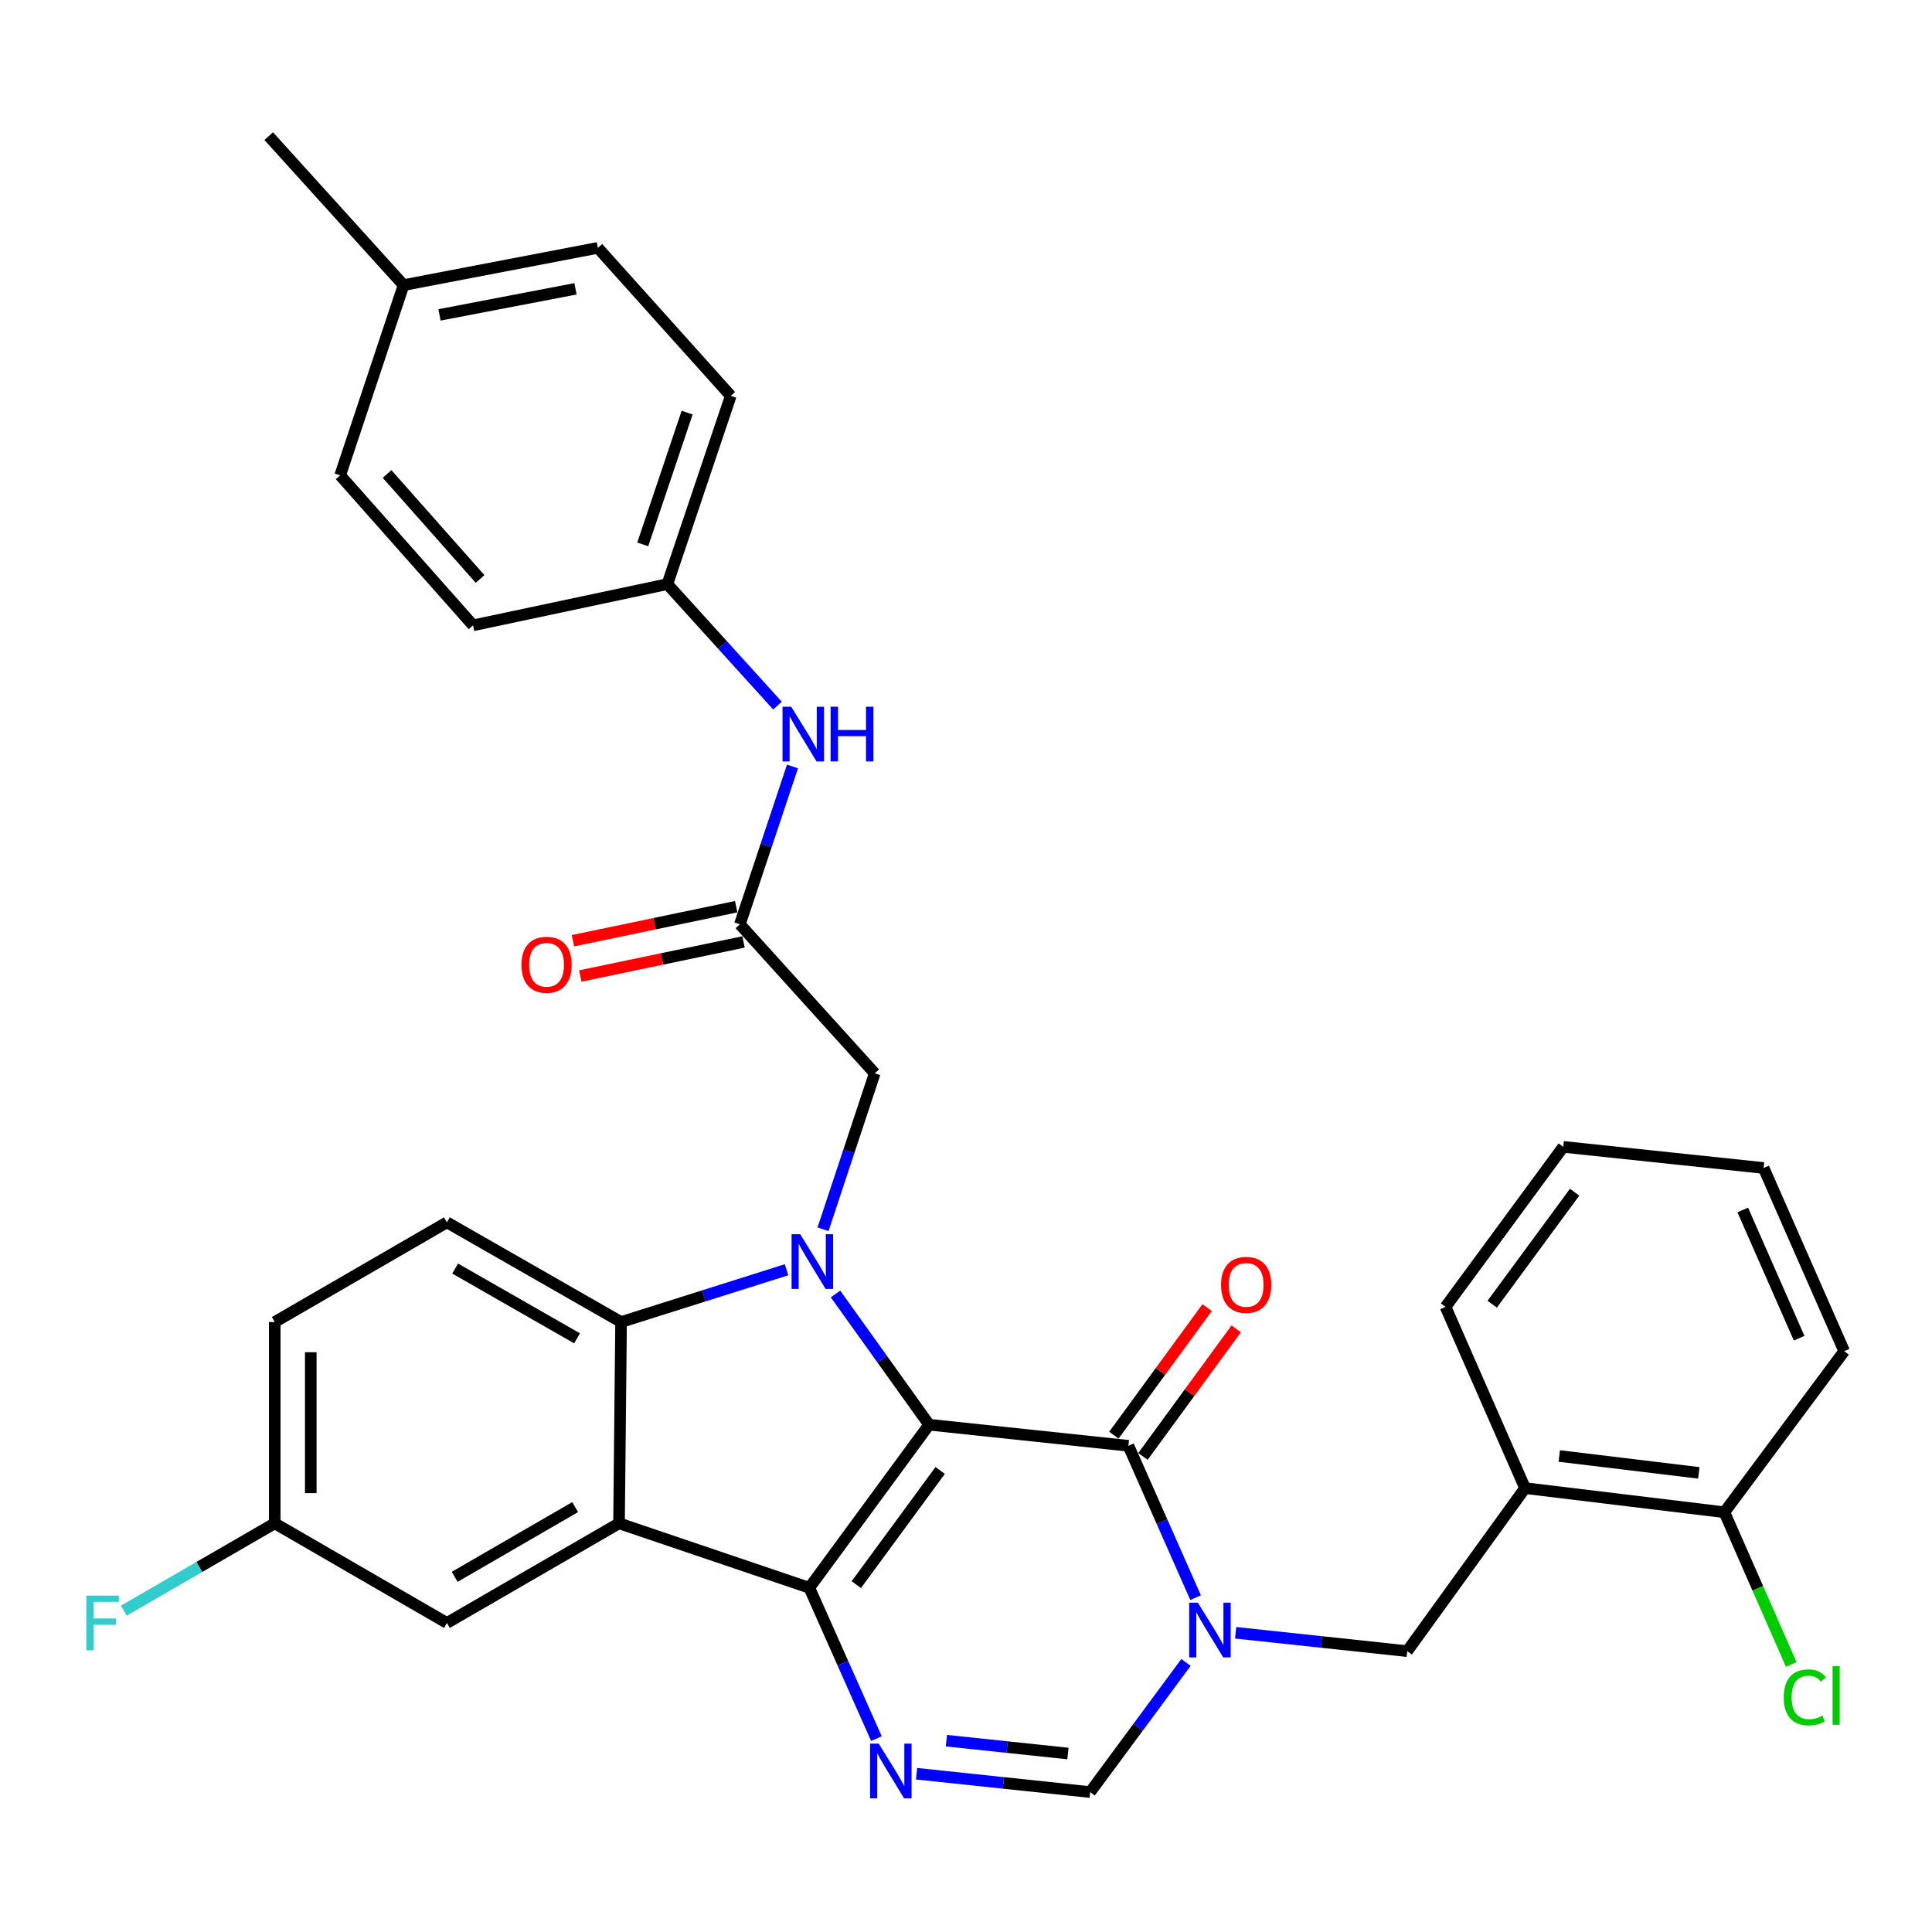 <?xml version='1.0' encoding='iso-8859-1'?>
<svg version='1.1' baseProfile='full'
              xmlns='http://www.w3.org/2000/svg'
                      xmlns:rdkit='http://www.rdkit.org/xml'
                      xmlns:xlink='http://www.w3.org/1999/xlink'
                  xml:space='preserve'
width='1000px' height='1000px' viewBox='0 0 1000 1000'>
<!-- END OF HEADER -->
<rect style='opacity:1.0;fill:#FFFFFF;stroke:none' width='1000' height='1000' x='0' y='0'> </rect>
<path class='bond-0' d='M 480.901,737.422 L 418.906,821.836' style='fill:none;fill-rule:evenodd;stroke:#000000;stroke-width:6px;stroke-linecap:butt;stroke-linejoin:miter;stroke-opacity:1' />
<path class='bond-0' d='M 486.625,761.117 L 443.228,820.207' style='fill:none;fill-rule:evenodd;stroke:#000000;stroke-width:6px;stroke-linecap:butt;stroke-linejoin:miter;stroke-opacity:1' />
<path class='bond-1' d='M 480.901,737.422 L 456.678,703.588' style='fill:none;fill-rule:evenodd;stroke:#000000;stroke-width:6px;stroke-linecap:butt;stroke-linejoin:miter;stroke-opacity:1' />
<path class='bond-1' d='M 456.678,703.588 L 432.456,669.754' style='fill:none;fill-rule:evenodd;stroke:#0000FF;stroke-width:6px;stroke-linecap:butt;stroke-linejoin:miter;stroke-opacity:1' />
<path class='bond-2' d='M 480.901,737.422 L 584.067,748.336' style='fill:none;fill-rule:evenodd;stroke:#000000;stroke-width:6px;stroke-linecap:butt;stroke-linejoin:miter;stroke-opacity:1' />
<path class='bond-3' d='M 418.906,821.836 L 320.41,788.462' style='fill:none;fill-rule:evenodd;stroke:#000000;stroke-width:6px;stroke-linecap:butt;stroke-linejoin:miter;stroke-opacity:1' />
<path class='bond-5' d='M 418.906,821.836 L 436.273,860.873' style='fill:none;fill-rule:evenodd;stroke:#000000;stroke-width:6px;stroke-linecap:butt;stroke-linejoin:miter;stroke-opacity:1' />
<path class='bond-5' d='M 436.273,860.873 L 453.639,899.911' style='fill:none;fill-rule:evenodd;stroke:#0000FF;stroke-width:6px;stroke-linecap:butt;stroke-linejoin:miter;stroke-opacity:1' />
<path class='bond-6' d='M 407.124,657.213 L 364.295,670.747' style='fill:none;fill-rule:evenodd;stroke:#0000FF;stroke-width:6px;stroke-linecap:butt;stroke-linejoin:miter;stroke-opacity:1' />
<path class='bond-6' d='M 364.295,670.747 L 321.467,684.281' style='fill:none;fill-rule:evenodd;stroke:#000000;stroke-width:6px;stroke-linecap:butt;stroke-linejoin:miter;stroke-opacity:1' />
<path class='bond-9' d='M 426.004,636.272 L 439.38,595.916' style='fill:none;fill-rule:evenodd;stroke:#0000FF;stroke-width:6px;stroke-linecap:butt;stroke-linejoin:miter;stroke-opacity:1' />
<path class='bond-9' d='M 439.38,595.916 L 452.757,555.559' style='fill:none;fill-rule:evenodd;stroke:#000000;stroke-width:6px;stroke-linecap:butt;stroke-linejoin:miter;stroke-opacity:1' />
<path class='bond-4' d='M 584.067,748.336 L 601.456,787.637' style='fill:none;fill-rule:evenodd;stroke:#000000;stroke-width:6px;stroke-linecap:butt;stroke-linejoin:miter;stroke-opacity:1' />
<path class='bond-4' d='M 601.456,787.637 L 618.845,826.938' style='fill:none;fill-rule:evenodd;stroke:#0000FF;stroke-width:6px;stroke-linecap:butt;stroke-linejoin:miter;stroke-opacity:1' />
<path class='bond-15' d='M 591.591,753.837 L 615.726,720.824' style='fill:none;fill-rule:evenodd;stroke:#000000;stroke-width:6px;stroke-linecap:butt;stroke-linejoin:miter;stroke-opacity:1' />
<path class='bond-15' d='M 615.726,720.824 L 639.861,687.811' style='fill:none;fill-rule:evenodd;stroke:#FF0000;stroke-width:6px;stroke-linecap:butt;stroke-linejoin:miter;stroke-opacity:1' />
<path class='bond-15' d='M 576.544,742.836 L 600.679,709.823' style='fill:none;fill-rule:evenodd;stroke:#000000;stroke-width:6px;stroke-linecap:butt;stroke-linejoin:miter;stroke-opacity:1' />
<path class='bond-15' d='M 600.679,709.823 L 624.815,676.811' style='fill:none;fill-rule:evenodd;stroke:#FF0000;stroke-width:6px;stroke-linecap:butt;stroke-linejoin:miter;stroke-opacity:1' />
<path class='bond-13' d='M 320.41,788.462 L 231.317,840.04' style='fill:none;fill-rule:evenodd;stroke:#000000;stroke-width:6px;stroke-linecap:butt;stroke-linejoin:miter;stroke-opacity:1' />
<path class='bond-13' d='M 297.708,780.068 L 235.342,816.172' style='fill:none;fill-rule:evenodd;stroke:#000000;stroke-width:6px;stroke-linecap:butt;stroke-linejoin:miter;stroke-opacity:1' />
<path class='bond-33' d='M 320.41,788.462 L 321.467,684.281' style='fill:none;fill-rule:evenodd;stroke:#000000;stroke-width:6px;stroke-linecap:butt;stroke-linejoin:miter;stroke-opacity:1' />
<path class='bond-7' d='M 613.87,860.473 L 589.069,894.026' style='fill:none;fill-rule:evenodd;stroke:#0000FF;stroke-width:6px;stroke-linecap:butt;stroke-linejoin:miter;stroke-opacity:1' />
<path class='bond-7' d='M 589.069,894.026 L 564.269,927.58' style='fill:none;fill-rule:evenodd;stroke:#000000;stroke-width:6px;stroke-linecap:butt;stroke-linejoin:miter;stroke-opacity:1' />
<path class='bond-8' d='M 639.571,845.129 L 683.977,849.879' style='fill:none;fill-rule:evenodd;stroke:#0000FF;stroke-width:6px;stroke-linecap:butt;stroke-linejoin:miter;stroke-opacity:1' />
<path class='bond-8' d='M 683.977,849.879 L 728.384,854.63' style='fill:none;fill-rule:evenodd;stroke:#000000;stroke-width:6px;stroke-linecap:butt;stroke-linejoin:miter;stroke-opacity:1' />
<path class='bond-34' d='M 474.426,918.076 L 519.347,922.828' style='fill:none;fill-rule:evenodd;stroke:#0000FF;stroke-width:6px;stroke-linecap:butt;stroke-linejoin:miter;stroke-opacity:1' />
<path class='bond-34' d='M 519.347,922.828 L 564.269,927.58' style='fill:none;fill-rule:evenodd;stroke:#000000;stroke-width:6px;stroke-linecap:butt;stroke-linejoin:miter;stroke-opacity:1' />
<path class='bond-34' d='M 489.863,900.967 L 521.308,904.293' style='fill:none;fill-rule:evenodd;stroke:#0000FF;stroke-width:6px;stroke-linecap:butt;stroke-linejoin:miter;stroke-opacity:1' />
<path class='bond-34' d='M 521.308,904.293 L 552.753,907.619' style='fill:none;fill-rule:evenodd;stroke:#000000;stroke-width:6px;stroke-linecap:butt;stroke-linejoin:miter;stroke-opacity:1' />
<path class='bond-12' d='M 321.467,684.281 L 231.317,632.682' style='fill:none;fill-rule:evenodd;stroke:#000000;stroke-width:6px;stroke-linecap:butt;stroke-linejoin:miter;stroke-opacity:1' />
<path class='bond-12' d='M 298.685,692.718 L 235.58,656.599' style='fill:none;fill-rule:evenodd;stroke:#000000;stroke-width:6px;stroke-linecap:butt;stroke-linejoin:miter;stroke-opacity:1' />
<path class='bond-11' d='M 728.384,854.63 L 789.364,770.247' style='fill:none;fill-rule:evenodd;stroke:#000000;stroke-width:6px;stroke-linecap:butt;stroke-linejoin:miter;stroke-opacity:1' />
<path class='bond-10' d='M 452.757,555.559 L 382.954,478.425' style='fill:none;fill-rule:evenodd;stroke:#000000;stroke-width:6px;stroke-linecap:butt;stroke-linejoin:miter;stroke-opacity:1' />
<path class='bond-14' d='M 382.954,478.425 L 396.574,437.57' style='fill:none;fill-rule:evenodd;stroke:#000000;stroke-width:6px;stroke-linecap:butt;stroke-linejoin:miter;stroke-opacity:1' />
<path class='bond-14' d='M 396.574,437.57 L 410.194,396.715' style='fill:none;fill-rule:evenodd;stroke:#0000FF;stroke-width:6px;stroke-linecap:butt;stroke-linejoin:miter;stroke-opacity:1' />
<path class='bond-17' d='M 381.051,469.302 L 338.804,478.113' style='fill:none;fill-rule:evenodd;stroke:#000000;stroke-width:6px;stroke-linecap:butt;stroke-linejoin:miter;stroke-opacity:1' />
<path class='bond-17' d='M 338.804,478.113 L 296.557,486.923' style='fill:none;fill-rule:evenodd;stroke:#FF0000;stroke-width:6px;stroke-linecap:butt;stroke-linejoin:miter;stroke-opacity:1' />
<path class='bond-17' d='M 384.857,487.548 L 342.61,496.359' style='fill:none;fill-rule:evenodd;stroke:#000000;stroke-width:6px;stroke-linecap:butt;stroke-linejoin:miter;stroke-opacity:1' />
<path class='bond-17' d='M 342.61,496.359 L 300.363,505.17' style='fill:none;fill-rule:evenodd;stroke:#FF0000;stroke-width:6px;stroke-linecap:butt;stroke-linejoin:miter;stroke-opacity:1' />
<path class='bond-16' d='M 789.364,770.247 L 892.54,782.735' style='fill:none;fill-rule:evenodd;stroke:#000000;stroke-width:6px;stroke-linecap:butt;stroke-linejoin:miter;stroke-opacity:1' />
<path class='bond-16' d='M 807.08,753.617 L 879.303,762.358' style='fill:none;fill-rule:evenodd;stroke:#000000;stroke-width:6px;stroke-linecap:butt;stroke-linejoin:miter;stroke-opacity:1' />
<path class='bond-28' d='M 789.364,770.247 L 748.203,676.432' style='fill:none;fill-rule:evenodd;stroke:#000000;stroke-width:6px;stroke-linecap:butt;stroke-linejoin:miter;stroke-opacity:1' />
<path class='bond-20' d='M 231.317,632.682 L 142.213,684.281' style='fill:none;fill-rule:evenodd;stroke:#000000;stroke-width:6px;stroke-linecap:butt;stroke-linejoin:miter;stroke-opacity:1' />
<path class='bond-18' d='M 231.317,840.04 L 142.213,788.462' style='fill:none;fill-rule:evenodd;stroke:#000000;stroke-width:6px;stroke-linecap:butt;stroke-linejoin:miter;stroke-opacity:1' />
<path class='bond-19' d='M 402.42,365.221 L 373.924,333.78' style='fill:none;fill-rule:evenodd;stroke:#0000FF;stroke-width:6px;stroke-linecap:butt;stroke-linejoin:miter;stroke-opacity:1' />
<path class='bond-19' d='M 373.924,333.78 L 345.428,302.34' style='fill:none;fill-rule:evenodd;stroke:#000000;stroke-width:6px;stroke-linecap:butt;stroke-linejoin:miter;stroke-opacity:1' />
<path class='bond-21' d='M 892.54,782.735 L 909.84,822.126' style='fill:none;fill-rule:evenodd;stroke:#000000;stroke-width:6px;stroke-linecap:butt;stroke-linejoin:miter;stroke-opacity:1' />
<path class='bond-21' d='M 909.84,822.126 L 927.139,861.516' style='fill:none;fill-rule:evenodd;stroke:#00CC00;stroke-width:6px;stroke-linecap:butt;stroke-linejoin:miter;stroke-opacity:1' />
<path class='bond-29' d='M 892.54,782.735 L 954.545,699.368' style='fill:none;fill-rule:evenodd;stroke:#000000;stroke-width:6px;stroke-linecap:butt;stroke-linejoin:miter;stroke-opacity:1' />
<path class='bond-22' d='M 142.213,788.462 L 103.158,811.069' style='fill:none;fill-rule:evenodd;stroke:#000000;stroke-width:6px;stroke-linecap:butt;stroke-linejoin:miter;stroke-opacity:1' />
<path class='bond-22' d='M 103.158,811.069 L 64.102,833.676' style='fill:none;fill-rule:evenodd;stroke:#33CCCC;stroke-width:6px;stroke-linecap:butt;stroke-linejoin:miter;stroke-opacity:1' />
<path class='bond-35' d='M 142.213,788.462 L 142.213,684.281' style='fill:none;fill-rule:evenodd;stroke:#000000;stroke-width:6px;stroke-linecap:butt;stroke-linejoin:miter;stroke-opacity:1' />
<path class='bond-35' d='M 160.851,772.835 L 160.851,699.908' style='fill:none;fill-rule:evenodd;stroke:#000000;stroke-width:6px;stroke-linecap:butt;stroke-linejoin:miter;stroke-opacity:1' />
<path class='bond-24' d='M 345.428,302.34 L 244.851,323.681' style='fill:none;fill-rule:evenodd;stroke:#000000;stroke-width:6px;stroke-linecap:butt;stroke-linejoin:miter;stroke-opacity:1' />
<path class='bond-25' d='M 345.428,302.34 L 378.243,204.9' style='fill:none;fill-rule:evenodd;stroke:#000000;stroke-width:6px;stroke-linecap:butt;stroke-linejoin:miter;stroke-opacity:1' />
<path class='bond-25' d='M 332.686,281.775 L 355.656,213.567' style='fill:none;fill-rule:evenodd;stroke:#000000;stroke-width:6px;stroke-linecap:butt;stroke-linejoin:miter;stroke-opacity:1' />
<path class='bond-23' d='M 208.888,147.575 L 309.455,128.294' style='fill:none;fill-rule:evenodd;stroke:#000000;stroke-width:6px;stroke-linecap:butt;stroke-linejoin:miter;stroke-opacity:1' />
<path class='bond-23' d='M 227.483,162.989 L 297.879,149.492' style='fill:none;fill-rule:evenodd;stroke:#000000;stroke-width:6px;stroke-linecap:butt;stroke-linejoin:miter;stroke-opacity:1' />
<path class='bond-30' d='M 208.888,147.575 L 139.085,70.462' style='fill:none;fill-rule:evenodd;stroke:#000000;stroke-width:6px;stroke-linecap:butt;stroke-linejoin:miter;stroke-opacity:1' />
<path class='bond-37' d='M 208.888,147.575 L 176.073,246.04' style='fill:none;fill-rule:evenodd;stroke:#000000;stroke-width:6px;stroke-linecap:butt;stroke-linejoin:miter;stroke-opacity:1' />
<path class='bond-26' d='M 244.851,323.681 L 176.073,246.04' style='fill:none;fill-rule:evenodd;stroke:#000000;stroke-width:6px;stroke-linecap:butt;stroke-linejoin:miter;stroke-opacity:1' />
<path class='bond-26' d='M 248.486,299.676 L 200.342,245.327' style='fill:none;fill-rule:evenodd;stroke:#000000;stroke-width:6px;stroke-linecap:butt;stroke-linejoin:miter;stroke-opacity:1' />
<path class='bond-27' d='M 378.243,204.9 L 309.455,128.294' style='fill:none;fill-rule:evenodd;stroke:#000000;stroke-width:6px;stroke-linecap:butt;stroke-linejoin:miter;stroke-opacity:1' />
<path class='bond-31' d='M 748.203,676.432 L 809.142,593.613' style='fill:none;fill-rule:evenodd;stroke:#000000;stroke-width:6px;stroke-linecap:butt;stroke-linejoin:miter;stroke-opacity:1' />
<path class='bond-31' d='M 772.357,675.056 L 815.014,617.083' style='fill:none;fill-rule:evenodd;stroke:#000000;stroke-width:6px;stroke-linecap:butt;stroke-linejoin:miter;stroke-opacity:1' />
<path class='bond-36' d='M 954.545,699.368 L 912.846,604.548' style='fill:none;fill-rule:evenodd;stroke:#000000;stroke-width:6px;stroke-linecap:butt;stroke-linejoin:miter;stroke-opacity:1' />
<path class='bond-36' d='M 931.229,692.648 L 902.039,626.274' style='fill:none;fill-rule:evenodd;stroke:#000000;stroke-width:6px;stroke-linecap:butt;stroke-linejoin:miter;stroke-opacity:1' />
<path class='bond-32' d='M 809.142,593.613 L 912.846,604.548' style='fill:none;fill-rule:evenodd;stroke:#000000;stroke-width:6px;stroke-linecap:butt;stroke-linejoin:miter;stroke-opacity:1' />
<path  class='atom-2' d='M 414.2 638.839
L 423.48 653.839
Q 424.4 655.319, 425.88 657.999
Q 427.36 660.679, 427.44 660.839
L 427.44 638.839
L 431.2 638.839
L 431.2 667.159
L 427.32 667.159
L 417.36 650.759
Q 416.2 648.839, 414.96 646.639
Q 413.76 644.439, 413.4 643.759
L 413.4 667.159
L 409.72 667.159
L 409.72 638.839
L 414.2 638.839
' fill='#0000FF'/>
<path  class='atom-5' d='M 620.004 829.545
L 629.284 844.545
Q 630.204 846.025, 631.684 848.705
Q 633.164 851.385, 633.244 851.545
L 633.244 829.545
L 637.004 829.545
L 637.004 857.865
L 633.124 857.865
L 623.164 841.465
Q 622.004 839.545, 620.764 837.345
Q 619.564 835.145, 619.204 834.465
L 619.204 857.865
L 615.524 857.865
L 615.524 829.545
L 620.004 829.545
' fill='#0000FF'/>
<path  class='atom-6' d='M 454.832 902.506
L 464.112 917.506
Q 465.032 918.986, 466.512 921.666
Q 467.992 924.346, 468.072 924.506
L 468.072 902.506
L 471.832 902.506
L 471.832 930.826
L 467.952 930.826
L 457.992 914.426
Q 456.832 912.506, 455.592 910.306
Q 454.392 908.106, 454.032 907.426
L 454.032 930.826
L 450.352 930.826
L 450.352 902.506
L 454.832 902.506
' fill='#0000FF'/>
<path  class='atom-15' d='M 409.519 365.8
L 418.799 380.8
Q 419.719 382.28, 421.199 384.96
Q 422.679 387.64, 422.759 387.8
L 422.759 365.8
L 426.519 365.8
L 426.519 394.12
L 422.639 394.12
L 412.679 377.72
Q 411.519 375.8, 410.279 373.6
Q 409.079 371.4, 408.719 370.72
L 408.719 394.12
L 405.039 394.12
L 405.039 365.8
L 409.519 365.8
' fill='#0000FF'/>
<path  class='atom-15' d='M 429.919 365.8
L 433.759 365.8
L 433.759 377.84
L 448.239 377.84
L 448.239 365.8
L 452.079 365.8
L 452.079 394.12
L 448.239 394.12
L 448.239 381.04
L 433.759 381.04
L 433.759 394.12
L 429.919 394.12
L 429.919 365.8
' fill='#0000FF'/>
<path  class='atom-16' d='M 632.016 665.049
Q 632.016 658.249, 635.376 654.449
Q 638.736 650.649, 645.016 650.649
Q 651.296 650.649, 654.656 654.449
Q 658.016 658.249, 658.016 665.049
Q 658.016 671.929, 654.616 675.849
Q 651.216 679.729, 645.016 679.729
Q 638.776 679.729, 635.376 675.849
Q 632.016 671.969, 632.016 665.049
M 645.016 676.529
Q 649.336 676.529, 651.656 673.649
Q 654.016 670.729, 654.016 665.049
Q 654.016 659.489, 651.656 656.689
Q 649.336 653.849, 645.016 653.849
Q 640.696 653.849, 638.336 656.649
Q 636.016 659.449, 636.016 665.049
Q 636.016 670.769, 638.336 673.649
Q 640.696 676.529, 645.016 676.529
' fill='#FF0000'/>
<path  class='atom-18' d='M 269.905 499.37
Q 269.905 492.57, 273.265 488.77
Q 276.625 484.97, 282.905 484.97
Q 289.185 484.97, 292.545 488.77
Q 295.905 492.57, 295.905 499.37
Q 295.905 506.25, 292.505 510.17
Q 289.105 514.05, 282.905 514.05
Q 276.665 514.05, 273.265 510.17
Q 269.905 506.29, 269.905 499.37
M 282.905 510.85
Q 287.225 510.85, 289.545 507.97
Q 291.905 505.05, 291.905 499.37
Q 291.905 493.81, 289.545 491.01
Q 287.225 488.17, 282.905 488.17
Q 278.585 488.17, 276.225 490.97
Q 273.905 493.77, 273.905 499.37
Q 273.905 505.09, 276.225 507.97
Q 278.585 510.85, 282.905 510.85
' fill='#FF0000'/>
<path  class='atom-22' d='M 923.268 878.546
Q 923.268 871.506, 926.548 867.826
Q 929.868 864.106, 936.148 864.106
Q 941.988 864.106, 945.108 868.226
L 942.468 870.386
Q 940.188 867.386, 936.148 867.386
Q 931.868 867.386, 929.588 870.266
Q 927.348 873.106, 927.348 878.546
Q 927.348 884.146, 929.668 887.026
Q 932.028 889.906, 936.588 889.906
Q 939.708 889.906, 943.348 888.026
L 944.468 891.026
Q 942.988 891.986, 940.748 892.546
Q 938.508 893.106, 936.028 893.106
Q 929.868 893.106, 926.548 889.346
Q 923.268 885.586, 923.268 878.546
' fill='#00CC00'/>
<path  class='atom-22' d='M 948.548 862.386
L 952.228 862.386
L 952.228 892.746
L 948.548 892.746
L 948.548 862.386
' fill='#00CC00'/>
<path  class='atom-23' d='M 44.689 825.88
L 61.529 825.88
L 61.529 829.12
L 48.489 829.12
L 48.489 837.72
L 60.089 837.72
L 60.089 841
L 48.489 841
L 48.489 854.2
L 44.689 854.2
L 44.689 825.88
' fill='#33CCCC'/>
</svg>
